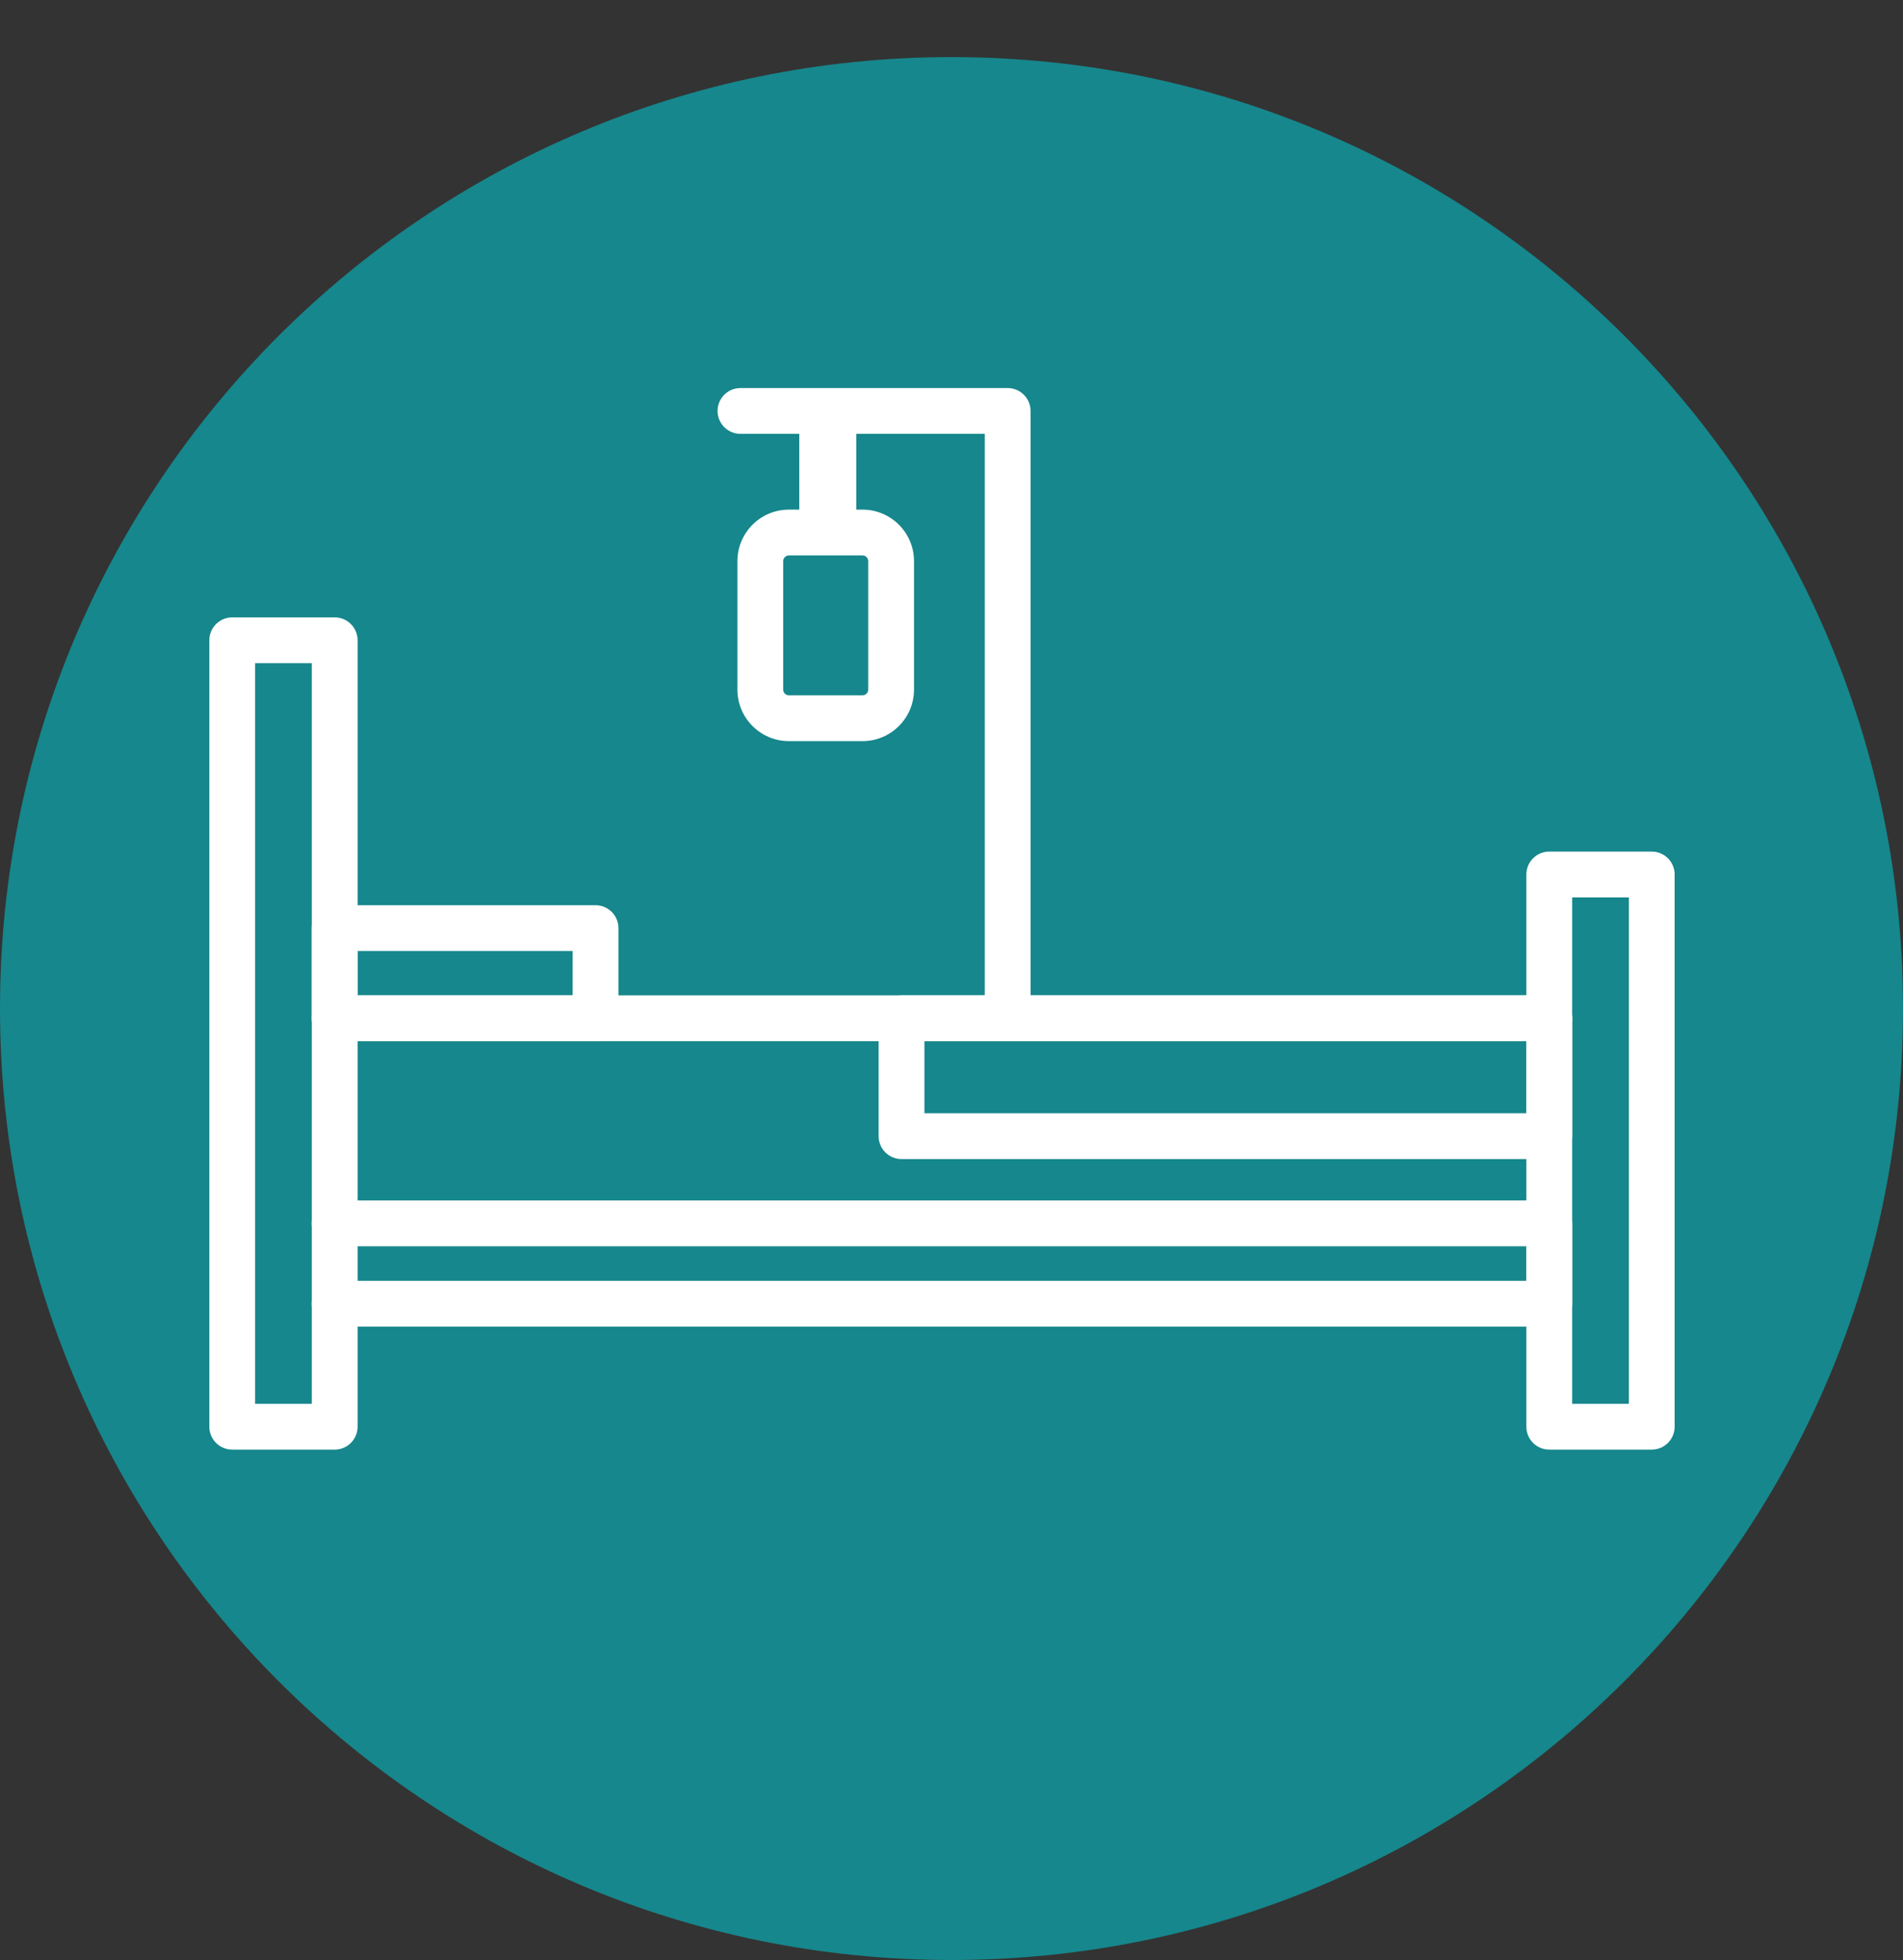 <svg xmlns="http://www.w3.org/2000/svg" width="100" height="103" viewBox="0 0 100 103" fill="none"><rect x="0" y="0" width="100" height="103" fill="#333333" stroke="none"/><path d="M50 103C77.614 103 100 80.614 100 53C100 25.386 77.614 3 50 3C22.386 3 0 25.386 0 53C0 80.614 22.386 103 50 103Z" fill="#16878C"></path><path d="M17.588 76.178H12.203C11.539 76.178 11 75.639 11 74.975V33.647C11 32.983 11.539 32.444 12.203 32.444H17.588C18.253 32.444 18.791 32.983 18.791 33.647V74.975C18.791 75.639 18.253 76.178 17.588 76.178ZM13.406 73.772H16.385V34.85H13.406V73.772Z" fill="white"></path><path d="M81.412 69.715H17.588C16.924 69.715 16.385 69.177 16.385 68.512C16.385 67.848 16.924 67.309 17.588 67.309H80.208V65.492H17.588C16.924 65.492 16.385 64.954 16.385 64.289C16.385 63.625 16.924 63.086 17.588 63.086H81.412C82.076 63.086 82.615 63.625 82.615 64.289V68.512C82.615 69.177 82.076 69.715 81.412 69.715Z" fill="white"></path><path d="M86.797 76.178H81.411C80.747 76.178 80.208 75.639 80.208 74.975V45.955C80.208 45.291 80.747 44.752 81.411 44.752H86.797C87.461 44.752 88 45.291 88 45.955V74.975C88 75.639 87.461 76.178 86.797 76.178ZM82.615 73.772H85.594V47.159H82.615V73.772Z" fill="white"></path><path d="M81.412 54.714H17.588C16.924 54.714 16.385 54.175 16.385 53.511C16.385 52.846 16.924 52.308 17.588 52.308H81.412C82.076 52.308 82.615 52.846 82.615 53.511C82.615 54.175 82.076 54.714 81.412 54.714Z" fill="white"></path><path d="M31.295 54.714H17.588C16.924 54.714 16.385 54.175 16.385 53.511V48.773C16.385 48.108 16.924 47.57 17.588 47.57H31.295C31.959 47.57 32.498 48.108 32.498 48.773V53.511C32.498 54.175 31.959 54.714 31.295 54.714ZM18.791 52.308H30.092V49.976H18.791V52.308Z" fill="white"></path><path d="M81.412 60.91H47.374C46.71 60.91 46.171 60.372 46.171 59.707V53.511C46.171 52.846 46.71 52.308 47.374 52.308H81.412C82.076 52.308 82.615 52.846 82.615 53.511V59.707C82.615 60.372 82.076 60.91 81.412 60.91ZM48.578 58.504H80.208V54.714H48.578V58.504Z" fill="white"></path><path d="M52.951 54.714C52.286 54.714 51.748 54.175 51.748 53.511V22.799H38.91C38.246 22.799 37.707 22.26 37.707 21.596C37.707 20.931 38.246 20.393 38.91 20.393H52.951C53.615 20.393 54.154 20.931 54.154 21.596V53.511C54.154 54.175 53.615 54.714 52.951 54.714Z" fill="white"></path><path d="M43.5 29C42.672 29 42 28.691 42 28.309V22.691C42 22.309 42.672 22 43.5 22C44.328 22 45 22.309 45 22.691V28.309C45 28.691 44.328 29 43.5 29Z" fill="white"></path><path d="M45.323 38.947H41.457C39.964 38.947 38.75 37.733 38.75 36.24V29.488C38.75 27.996 39.964 26.781 41.457 26.781H45.323C46.816 26.781 48.03 27.996 48.03 29.488V36.24C48.03 37.733 46.816 38.947 45.323 38.947ZM41.457 29.188C41.291 29.188 41.156 29.323 41.156 29.488V36.24C41.156 36.406 41.291 36.541 41.457 36.541H45.323C45.489 36.541 45.624 36.406 45.624 36.24V29.488C45.624 29.323 45.489 29.188 45.323 29.188H41.457Z" fill="white"></path></svg>